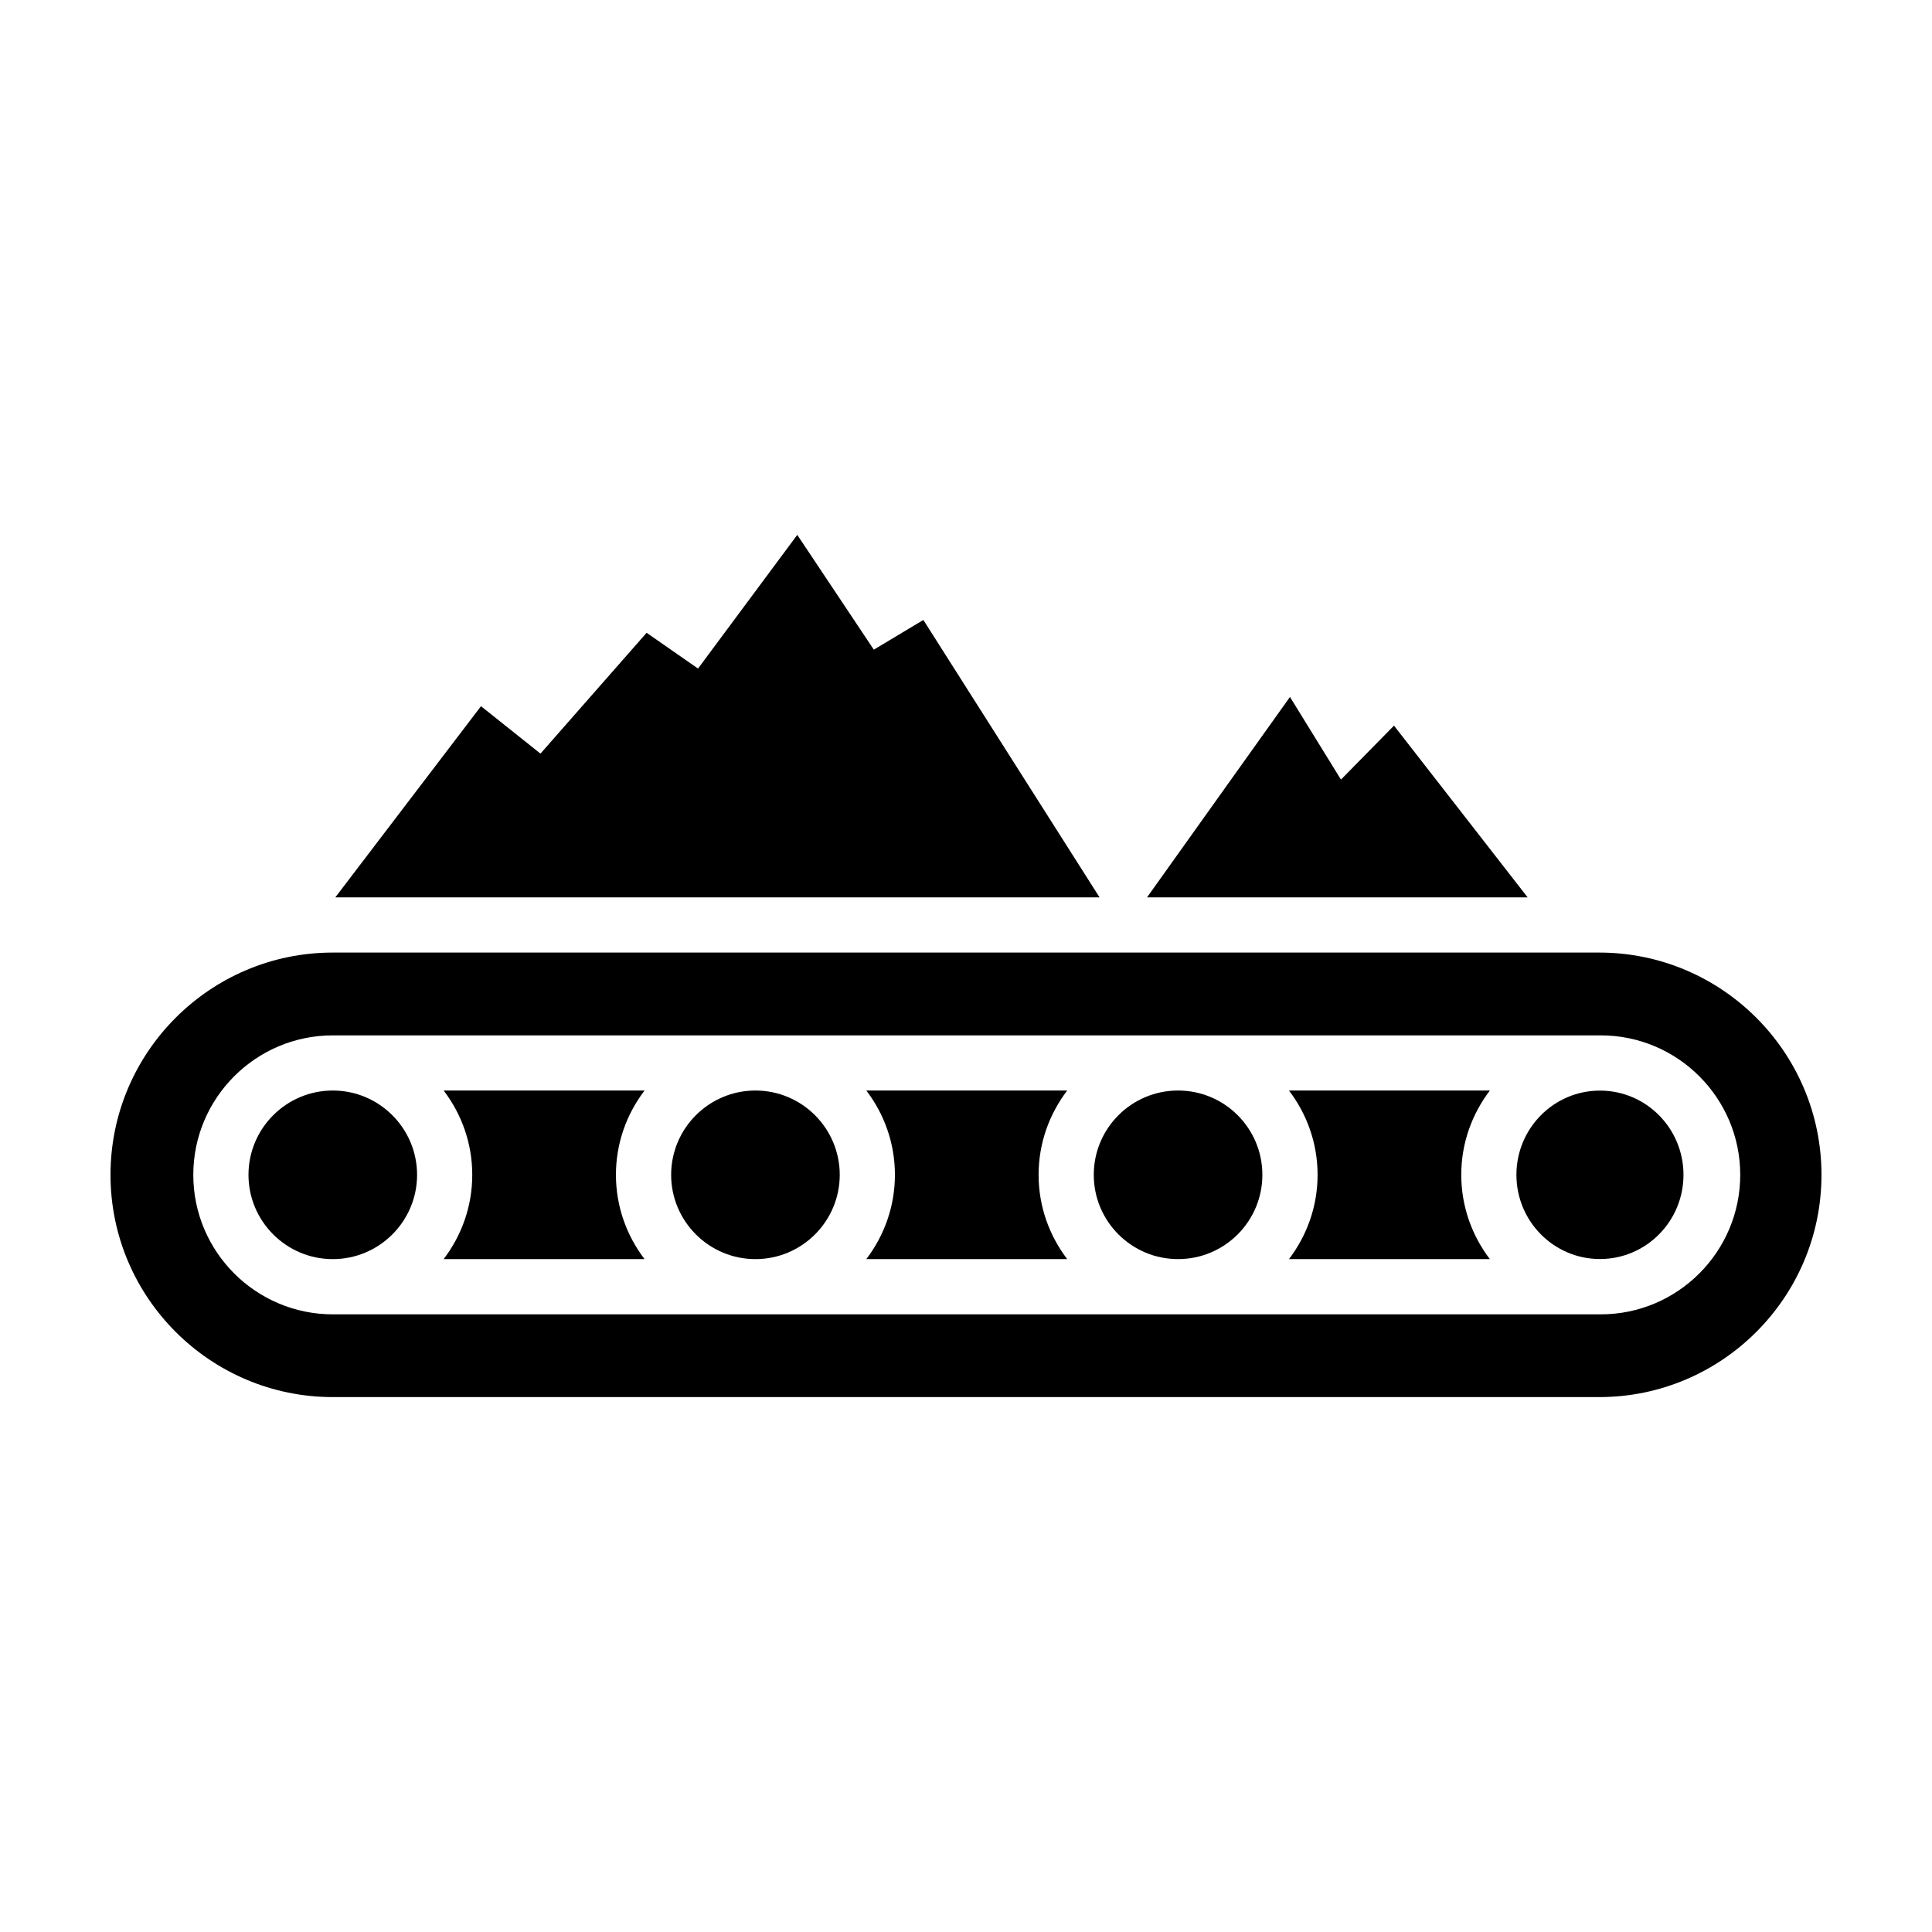 <?xml version="1.0" encoding="UTF-8"?>
<!-- Uploaded to: SVG Repo, www.svgrepo.com, Generator: SVG Repo Mixer Tools -->
<svg fill="#000000" width="800px" height="800px" version="1.1" viewBox="144 144 512 512" xmlns="http://www.w3.org/2000/svg">
 <g>
  <path d="m344.2 433c-12.316 0-22.34 10.02-22.34 22.34 0 12.316 10.02 22.34 22.34 22.34 12.316 0 22.34-10.02 22.34-22.34s-10.02-22.34-22.34-22.34z"/>
  <path d="m478.54 455.34c0 12.336-10.004 22.336-22.34 22.336s-22.34-10-22.34-22.336c0-12.34 10.004-22.34 22.34-22.34s22.34 10 22.34 22.34"/>
  <path d="m232.19 433c-12.316 0-22.34 10.02-22.34 22.34 0 12.316 10.02 22.34 22.34 22.34 12.316 0 22.34-10.02 22.34-22.34-0.004-12.32-10.023-22.34-22.34-22.34z"/>
  <path d="m261.57 433c4.734 6.211 7.582 13.941 7.582 22.34s-2.848 16.125-7.582 22.34h53.242c-4.734-6.211-7.582-13.941-7.582-22.34s2.848-16.125 7.582-22.34z"/>
  <path d="m373.58 433c4.734 6.211 7.582 13.941 7.582 22.34s-2.848 16.125-7.582 22.34h53.242c-4.734-6.211-7.582-13.941-7.582-22.34s2.848-16.125 7.582-22.34z"/>
  <path d="m485.59 433c4.734 6.211 7.582 13.941 7.582 22.34s-2.848 16.125-7.582 22.34h53.242c-4.734-6.211-7.582-13.941-7.582-22.34s2.848-16.125 7.582-22.34z"/>
  <path d="m567.81 396.44h-335.62c-32.48 0-58.906 26.426-58.906 58.906 0 32.477 26.426 58.898 58.906 58.898h335.62c32.48 0.004 58.902-26.418 58.902-58.898s-26.422-58.906-58.902-58.906zm0.406 95.875c-0.07 0-0.137-0.012-0.203-0.012-0.07 0-0.137 0.012-0.203 0.012h-335.62c-20.383 0-36.965-16.586-36.965-36.965s16.582-36.965 36.965-36.965h335.62c0.07 0 0.137 0.012 0.203 0.012 0.07 0 0.137-0.012 0.203-0.012 20.383 0 36.965 16.586 36.965 36.965-0.004 20.379-16.586 36.965-36.965 36.965z"/>
  <path d="m590.14 455.34c0 12.324-9.91 22.316-22.137 22.316-12.227 0-22.137-9.992-22.137-22.316 0-12.328 9.91-22.32 22.137-22.32 12.227 0 22.137 9.992 22.137 22.32"/>
  <path d="m232.86 381.81 38.609-50.66 15.762 12.566 28.129-32.023 13.625 9.48 26.301-35.426 20.285 30.418 13.133-7.867 46.688 73.512z"/>
  <path d="m548.84 381.81-35.418-45.512-14.055 14.301-13.512-21.898-37.879 53.109z"/>
 </g>
</svg>
